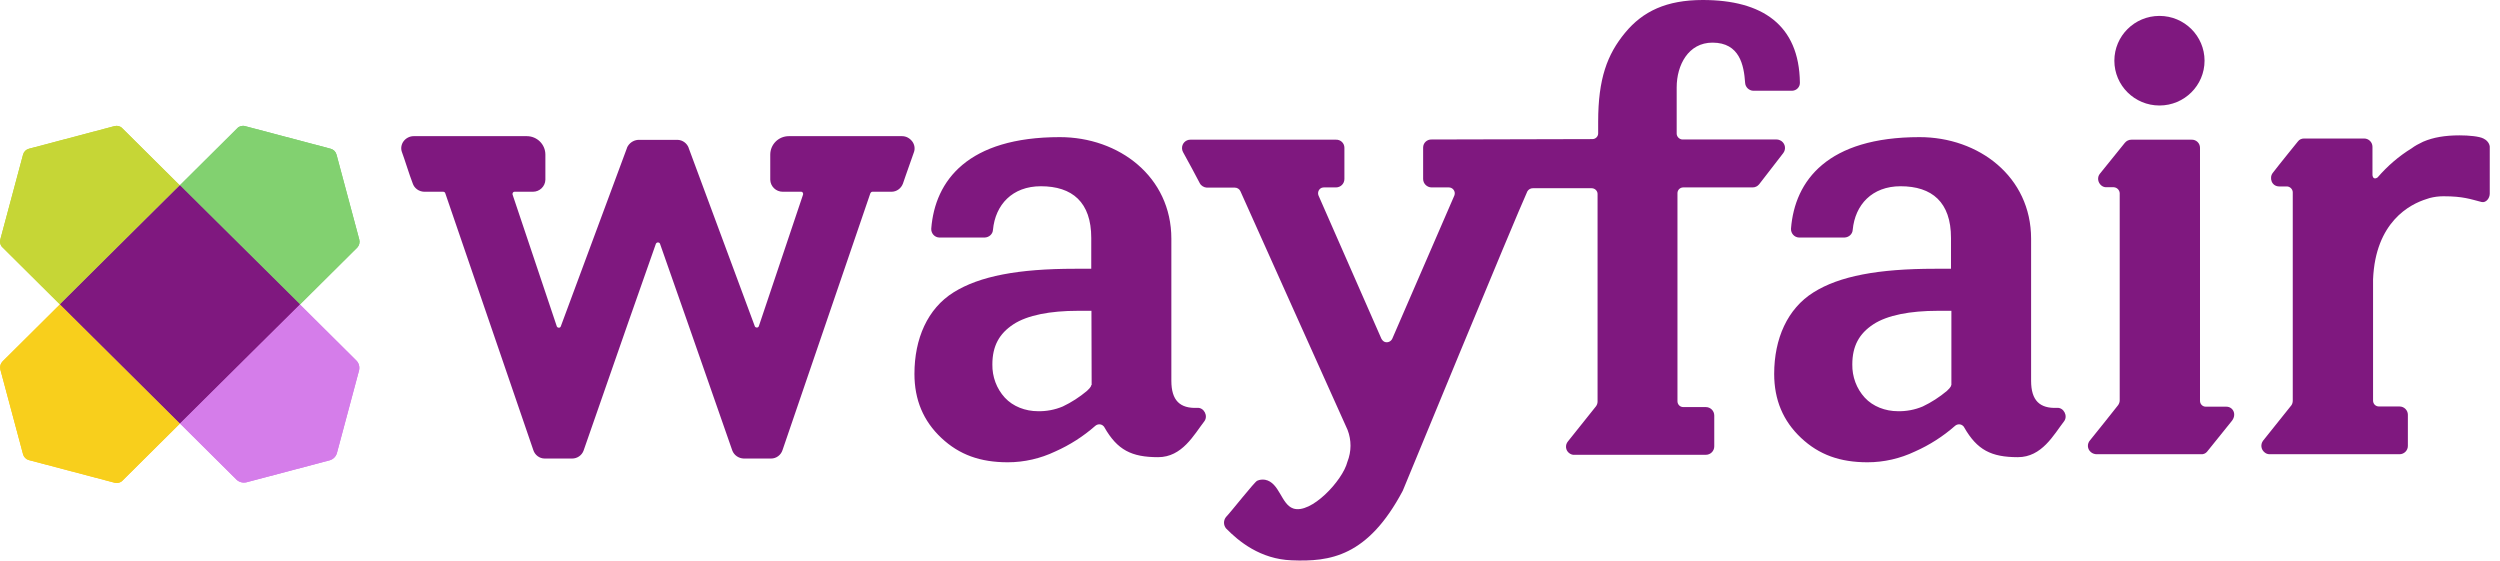 <svg width="223" height="50" viewBox="0 0 223 50" fill="none" xmlns="http://www.w3.org/2000/svg">
<path d="M80.456 12.145H70.365C69.448 12.145 68.707 12.881 68.707 13.792V16.035C68.725 16.631 69.219 17.104 69.818 17.104H71.477C71.53 17.104 71.565 17.122 71.6 17.174C71.635 17.227 71.653 17.297 71.635 17.349L67.684 29.108C67.648 29.178 67.578 29.231 67.49 29.213C67.419 29.213 67.348 29.161 67.331 29.108L61.421 13.178V13.161C61.262 12.775 60.892 12.495 60.468 12.477H56.904C56.481 12.512 56.111 12.775 55.934 13.161V13.178L50.024 29.108C50.006 29.178 49.936 29.231 49.865 29.231C49.777 29.231 49.706 29.196 49.671 29.126L45.719 17.349C45.702 17.297 45.719 17.227 45.755 17.174C45.79 17.139 45.825 17.104 45.878 17.104H47.536C48.136 17.104 48.63 16.631 48.648 16.035V13.792C48.648 12.881 47.907 12.145 46.99 12.145H36.898C36.546 12.145 36.21 12.32 35.999 12.6C35.805 12.863 35.734 13.213 35.84 13.529C35.981 13.932 36.157 14.423 36.316 14.931C36.475 15.439 36.651 15.912 36.81 16.35C36.951 16.788 37.357 17.087 37.834 17.104H39.527C39.615 17.104 39.703 17.157 39.721 17.244L47.572 40.149C47.713 40.587 48.119 40.902 48.595 40.902H51.03C51.488 40.902 51.894 40.622 52.053 40.201C54.205 33.998 58.333 22.186 58.492 21.783C58.51 21.695 58.598 21.625 58.686 21.625C58.775 21.625 58.863 21.678 58.88 21.765C59.039 22.186 63.167 33.998 65.32 40.184C65.478 40.605 65.884 40.885 66.343 40.902H68.777C69.254 40.902 69.659 40.587 69.801 40.149L77.634 17.244C77.704 17.104 77.793 17.104 77.828 17.104H79.521C79.98 17.104 80.386 16.806 80.545 16.368C80.703 15.93 80.862 15.422 81.039 14.948C81.215 14.475 81.391 13.95 81.533 13.546C81.638 13.231 81.568 12.881 81.374 12.618C81.144 12.32 80.827 12.145 80.456 12.145ZM198.587 36.276H196.752C196.47 36.276 196.24 36.048 196.24 35.75V13.178C196.24 12.775 195.905 12.442 195.482 12.46H190.119C189.889 12.46 189.678 12.565 189.536 12.74L187.314 15.492C187.049 15.807 187.12 16.28 187.437 16.543C187.561 16.648 187.719 16.701 187.861 16.701H188.549C188.831 16.718 189.06 16.946 189.078 17.227V35.715C189.078 35.855 189.025 36.013 188.937 36.136C188.354 36.889 187.067 38.484 186.432 39.273C186.149 39.588 186.185 40.061 186.502 40.324C186.643 40.447 186.802 40.499 186.978 40.517H196.329C196.523 40.534 196.717 40.464 196.858 40.306L199.045 37.59C199.557 36.994 199.204 36.276 198.587 36.276Z" fill="#7F187F"/>
<path d="M192.624 9.411C194.845 9.411 196.646 7.622 196.646 5.415C196.646 3.208 194.845 1.419 192.624 1.419C190.402 1.419 188.601 3.208 188.601 5.415C188.601 7.622 190.402 9.411 192.624 9.411Z" fill="#7F187F"/>
<path d="M106.813 36.381C105.261 36.451 104.485 35.733 104.485 33.963V21.292C104.485 15.755 99.809 12.232 94.534 12.232C86.349 12.232 83.402 16.088 83.067 20.399C83.049 20.819 83.367 21.17 83.773 21.187H87.848C88.236 21.17 88.554 20.872 88.572 20.504C88.783 18.261 90.3 16.613 92.841 16.613C95.646 16.613 97.34 18.033 97.34 21.222V23.974H95.875C90.847 23.974 87.389 24.622 85.061 26.077C82.732 27.531 81.568 30.212 81.568 33.349C81.568 35.663 82.362 37.555 83.967 39.062C85.572 40.569 87.442 41.235 89.895 41.235C91.359 41.235 92.805 40.902 94.129 40.272C95.434 39.693 96.634 38.922 97.692 37.993C97.904 37.8 98.239 37.8 98.433 38.011C98.469 38.046 98.504 38.081 98.522 38.133C99.668 40.131 100.921 40.78 103.302 40.78C105.455 40.78 106.496 38.782 107.431 37.573C107.784 37.1 107.395 36.346 106.813 36.381ZM97.375 34.348H97.34C97.34 34.523 97.057 34.769 96.951 34.874C96.299 35.417 95.575 35.89 94.799 36.258C94.093 36.556 93.335 36.697 92.576 36.679C91.465 36.679 90.353 36.258 89.63 35.47C88.889 34.664 88.501 33.595 88.519 32.508C88.519 30.861 89.136 29.757 90.389 28.933C91.641 28.109 93.688 27.724 96.14 27.724H97.357L97.375 34.348ZM183.503 36.381C181.95 36.451 181.174 35.733 181.174 33.963V21.292C181.174 15.755 176.499 12.232 171.224 12.232C163.038 12.232 160.092 16.088 159.757 20.399C159.739 20.819 160.057 21.17 160.462 21.187H164.538C164.926 21.17 165.243 20.872 165.261 20.504C165.473 18.261 166.99 16.613 169.53 16.613C172.335 16.613 174.029 18.033 174.029 21.222V23.974H172.582C167.554 23.974 164.079 24.622 161.768 26.077C159.439 27.531 158.257 30.212 158.257 33.349C158.257 35.663 159.051 37.555 160.656 39.062C162.262 40.569 164.132 41.235 166.584 41.235C168.048 41.235 169.495 40.902 170.818 40.272C172.124 39.693 173.323 38.922 174.382 37.993C174.594 37.8 174.929 37.8 175.123 38.011C175.158 38.046 175.193 38.081 175.211 38.133C176.358 40.131 177.61 40.78 179.992 40.78C182.144 40.78 183.185 38.782 184.12 37.573C184.473 37.1 184.085 36.346 183.503 36.381ZM174.082 34.348H174.047C174.047 34.523 173.764 34.769 173.659 34.874C173.006 35.417 172.282 35.89 171.506 36.258C170.801 36.556 170.042 36.697 169.283 36.679C168.172 36.679 167.06 36.258 166.337 35.47C165.596 34.664 165.208 33.595 165.226 32.508C165.226 30.861 165.843 29.757 167.096 28.933C168.348 28.109 170.395 27.724 172.847 27.724H174.064V34.348H174.082ZM221.521 12.355C221.151 12.162 220.216 12.074 219.404 12.074C218.099 12.074 217.058 12.25 216.158 12.635L216.087 12.67C215.752 12.828 215.417 13.003 215.117 13.231C213.97 13.932 212.965 14.808 212.083 15.825C212.083 15.825 211.695 16.123 211.624 15.632V13.091C211.624 12.688 211.289 12.355 210.883 12.355H205.52C205.308 12.355 205.096 12.443 204.973 12.618C204.973 12.618 203.279 14.703 202.732 15.422C202.397 15.842 202.609 16.631 203.315 16.631H203.985C204.267 16.631 204.514 16.876 204.514 17.157V35.733C204.514 35.873 204.479 36.031 204.391 36.153C203.862 36.802 202.521 38.484 201.868 39.308C201.621 39.641 201.674 40.096 202.009 40.359C202.133 40.464 202.291 40.517 202.45 40.517H214.041C214.447 40.517 214.782 40.184 214.782 39.781V36.994C214.782 36.591 214.447 36.258 214.041 36.258H212.206C211.906 36.258 211.677 36.031 211.677 35.733V24.92C211.889 19.785 214.976 18.208 216.458 17.752L216.67 17.682L216.722 17.665C217.128 17.56 217.534 17.507 217.957 17.507C219.722 17.507 220.374 17.77 221.345 18.015C221.75 18.12 222.086 17.682 222.086 17.279V13.073C222.05 12.74 221.786 12.477 221.521 12.355ZM158.486 12.443H150.089C149.807 12.443 149.56 12.197 149.56 11.917V7.798C149.56 5.801 150.601 3.803 152.753 3.803C155.187 3.803 155.558 5.836 155.664 7.378C155.681 7.763 155.999 8.079 156.387 8.096H159.863C160.251 8.079 160.568 7.763 160.551 7.36C160.48 2.208 157.181 0 151.888 0C148.66 0 146.543 0.999 144.955 2.927C143.367 4.854 142.556 7.01 142.556 10.865V11.899C142.556 12.18 142.326 12.407 142.044 12.407L127.701 12.443C127.296 12.425 126.943 12.74 126.943 13.161V15.965C126.943 16.386 127.296 16.718 127.701 16.718H129.236C129.536 16.718 129.765 16.964 129.765 17.244C129.765 17.314 129.748 17.384 129.73 17.437C129.73 17.437 125.778 26.567 124.191 30.212C124.067 30.475 123.767 30.598 123.503 30.493C123.379 30.44 123.291 30.335 123.22 30.212C121.597 26.532 117.61 17.437 117.61 17.437C117.504 17.174 117.628 16.859 117.892 16.753C117.945 16.736 118.016 16.718 118.086 16.718H119.163C119.586 16.718 119.921 16.386 119.921 15.965V13.178C119.921 12.775 119.586 12.443 119.163 12.46H106.178C105.755 12.46 105.42 12.81 105.437 13.231C105.437 13.354 105.472 13.459 105.525 13.564C105.913 14.248 106.778 15.877 107.025 16.35C107.148 16.578 107.395 16.718 107.642 16.736H110.148C110.359 16.736 110.553 16.859 110.642 17.051C110.642 17.051 119.868 37.625 120.203 38.344C120.556 39.255 120.556 40.272 120.186 41.2C119.762 42.883 116.922 45.897 115.352 45.354C114.276 44.986 114.135 43.04 112.847 42.795C112.6 42.76 112.37 42.778 112.141 42.883C111.912 42.97 109.812 45.652 109.354 46.125C109.124 46.423 109.124 46.826 109.354 47.124C110.5 48.298 112.423 49.875 115.211 49.98C118.633 50.12 122.003 49.665 125.126 43.776C125.126 43.776 135.058 19.663 136.24 17.069C136.346 16.894 136.522 16.789 136.734 16.789H141.974C142.256 16.789 142.503 17.016 142.503 17.297V35.82C142.503 35.978 142.45 36.118 142.362 36.241C141.744 37.029 140.492 38.589 139.857 39.378C139.592 39.693 139.645 40.166 139.962 40.412C140.104 40.517 140.262 40.587 140.439 40.569H152.153C152.576 40.569 152.912 40.236 152.912 39.816V37.065C152.912 36.644 152.576 36.311 152.153 36.311H150.142C149.86 36.311 149.63 36.083 149.63 35.785V17.227C149.63 16.946 149.86 16.718 150.142 16.718H156.334C156.563 16.718 156.775 16.613 156.916 16.438C157.446 15.755 158.504 14.37 159.069 13.652C159.316 13.319 159.263 12.863 158.928 12.6C158.804 12.513 158.645 12.443 158.486 12.443Z" fill="#7F187F"/>
<path d="M32.047 21.362L30.018 13.792C29.948 13.529 29.753 13.336 29.489 13.266L21.867 11.251C21.62 11.181 21.338 11.251 21.162 11.444L16.046 16.526L26.754 27.163L31.87 22.081C32.047 21.888 32.117 21.608 32.047 21.362Z" fill="#82D170"/>
<path d="M0.027 32.946L2.056 40.517C2.126 40.78 2.32 40.972 2.585 41.042L10.224 43.058C10.471 43.128 10.753 43.058 10.93 42.865L16.046 37.783L5.355 27.145L0.238 32.228C0.044 32.42 -0.026 32.683 0.027 32.946Z" fill="#F8CF1C"/>
<path d="M10.206 11.251L2.585 13.266C2.32 13.336 2.126 13.529 2.056 13.792L0.027 21.362C-0.044 21.608 0.027 21.888 0.221 22.063L5.337 27.145L16.028 16.526L10.912 11.444C10.735 11.251 10.471 11.181 10.206 11.251Z" fill="#C6D636"/>
<path d="M31.782 32.157L26.737 27.145L16.046 37.765L21.091 42.777C21.321 43.005 21.656 43.093 21.973 43.023L29.401 41.06C29.718 40.972 29.965 40.727 30.053 40.412L32.029 33.034C32.1 32.718 32.012 32.385 31.782 32.157Z" fill="#D57DEA"/>
<path d="M16.046 16.526L5.354 27.145L16.046 37.765L26.754 27.145L16.046 16.526Z" fill="#7F187F"/>
<path d="M32.047 21.362L30.018 13.792C29.948 13.529 29.753 13.336 29.489 13.266L21.867 11.251C21.62 11.181 21.338 11.251 21.162 11.444L16.046 16.526L26.754 27.163L31.87 22.081C32.047 21.888 32.117 21.608 32.047 21.362Z" fill="#82D170"/>
<path d="M0.027 32.946L2.056 40.517C2.126 40.78 2.32 40.972 2.585 41.042L10.224 43.058C10.471 43.128 10.753 43.058 10.93 42.865L16.046 37.783L5.355 27.145L0.238 32.228C0.044 32.42 -0.026 32.683 0.027 32.946Z" fill="#F8CF1C"/>
<path d="M10.206 11.251L2.585 13.266C2.32 13.336 2.126 13.529 2.056 13.792L0.027 21.362C-0.044 21.608 0.027 21.888 0.221 22.063L5.337 27.145L16.028 16.526L10.912 11.444C10.735 11.251 10.471 11.181 10.206 11.251Z" fill="#C6D636"/>
<path d="M31.782 32.157L26.737 27.145L16.046 37.765L21.091 42.777C21.321 43.005 21.656 43.093 21.973 43.023L29.401 41.06C29.718 40.972 29.965 40.727 30.053 40.412L32.029 33.034C32.1 32.718 32.012 32.385 31.782 32.157Z" fill="#D57DEA"/>
<path d="M16.046 16.526L5.354 27.145L16.046 37.765L26.754 27.145L16.046 16.526Z" fill="#7F187F"/>
</svg>
